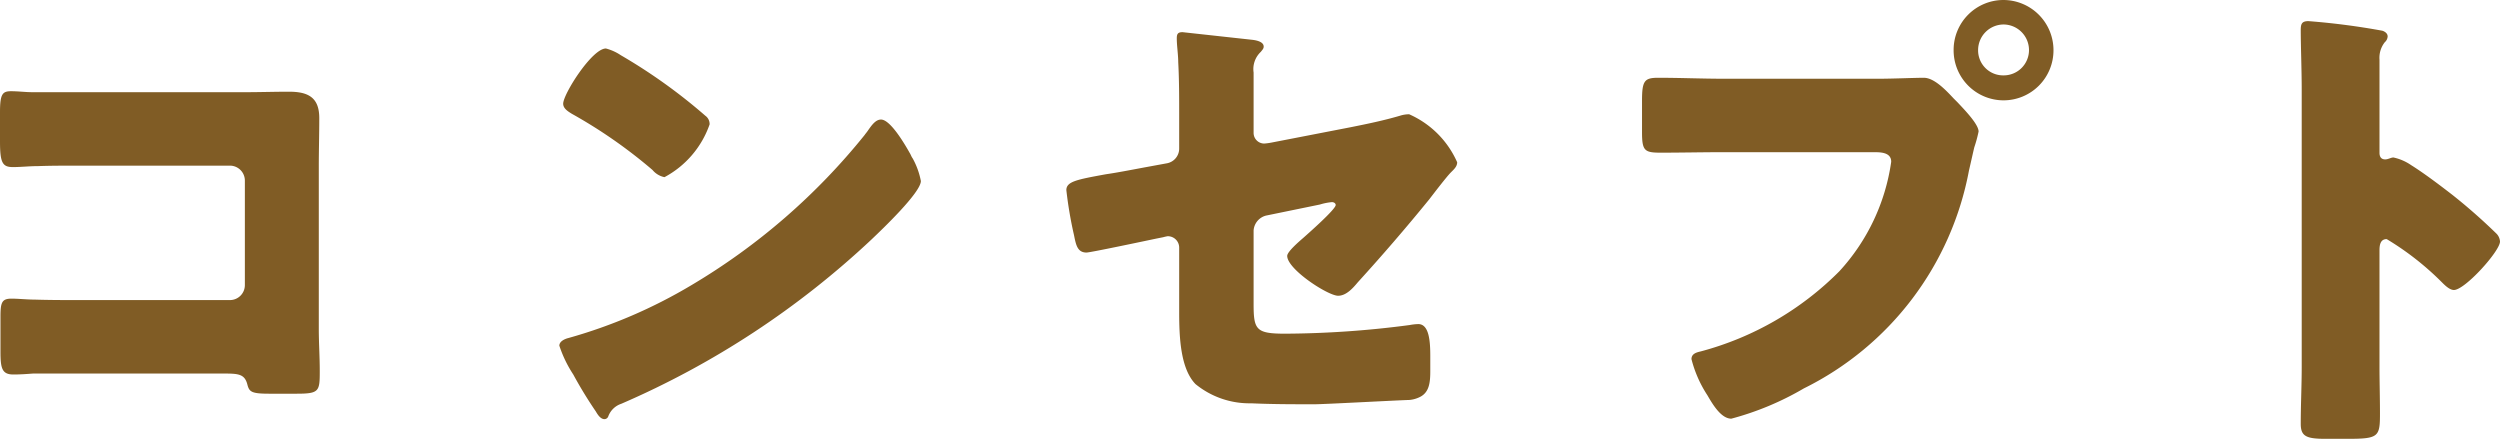 <svg xmlns="http://www.w3.org/2000/svg" width="104.14" height="18.28" viewBox="0 0 104.14 18.28">
  <path id="パス_34503" data-name="パス 34503" d="M-51.38-13.28c-.28,0-.58-.04-.88-.04-.36,0-.46.12-.46.88v1.2c0,.9.1,1.08.54,1.08.34,0,.68-.04,1.04-.04.56-.02,1.14-.02,1.72-.02h6.28a.623.623,0,0,1,.62.62v4.36a.623.623,0,0,1-.62.62H-49.4c-.64,0-1.26,0-1.88-.02-.3,0-.7-.04-.96-.04-.42,0-.46.18-.46.78v1.42c0,.7.06.96.54.96.28,0,.56-.02.82-.04h7.86c.66,0,.94,0,1.06.44.08.32.16.4.92.4h1.14c.94,0,.96-.1.96-.94,0-.6-.04-1.18-.04-1.76v-6.76c0-.66.02-1.34.02-2.02,0-.86-.46-1.1-1.26-1.1-.6,0-1.2.02-1.8.02Zm23.9-1.82c-.58,0-1.78,1.9-1.78,2.3,0,.2.2.32.36.42a20.6,20.6,0,0,1,3.36,2.34.872.872,0,0,0,.5.3,3.974,3.974,0,0,0,1.88-2.2.428.428,0,0,0-.18-.36,22.837,22.837,0,0,0-3.52-2.52A2.028,2.028,0,0,0-27.48-15.1Zm11.46,2.96c-.22,0-.38.22-.56.48-.04.06-.08.1-.12.16a26.784,26.784,0,0,1-7.22,6.26,21.06,21.06,0,0,1-5.12,2.2c-.16.04-.38.14-.38.32a5.058,5.058,0,0,0,.58,1.2A17.616,17.616,0,0,0-27.9.02c.08.14.2.32.36.32a.174.174,0,0,0,.16-.12.868.868,0,0,1,.54-.52A36.2,36.2,0,0,0-16.4-7.16c.42-.4,2.04-1.94,2.04-2.42a3.182,3.182,0,0,0-.34-.94c-.06-.08-.08-.16-.12-.22C-15-11.06-15.62-12.14-16.02-12.14ZM-.5-7.52a.689.689,0,0,1,.52-.62L2.26-8.6a2.458,2.458,0,0,1,.5-.1c.1,0,.16.06.16.12,0,.18-1.16,1.2-1.34,1.36-.16.14-.68.58-.68.76C.9-5.9,2.6-4.8,3.02-4.8c.34,0,.62-.32.82-.56C4.86-6.48,5.86-7.64,6.82-8.82c.2-.26.72-.94.9-1.12.12-.12.26-.24.26-.42a3.9,3.9,0,0,0-2-2,1.256,1.256,0,0,0-.38.06c-.68.2-1.36.34-2.06.48l-3.3.64a2.509,2.509,0,0,1-.3.04.444.444,0,0,1-.44-.44V-14.1a.986.986,0,0,1,.3-.86c.08-.1.12-.14.12-.22,0-.2-.3-.26-.46-.28l-2.92-.32c-.2,0-.24.08-.24.26,0,.3.06.68.06.98.04.74.04,1.48.04,2.22v1.38a.622.622,0,0,1-.5.62l-.98.18c-.64.12-1.16.22-1.58.28-1.2.22-1.64.3-1.64.66a16.808,16.808,0,0,0,.32,1.88c.08.4.14.72.52.72.16,0,2.52-.5,2.9-.58l.3-.06a1.629,1.629,0,0,1,.18-.04.474.474,0,0,1,.48.48v2.7c0,1.06.06,2.34.68,2.98A3.557,3.557,0,0,0-.6-.32c.88.04,1.76.04,2.64.04.4,0,3.32-.16,3.96-.18A1.231,1.231,0,0,0,6.46-.6c.36-.2.4-.6.4-1.06v-.62c0-.6-.04-1.34-.5-1.34A2.2,2.2,0,0,0,6-3.58a40.734,40.734,0,0,1-5.18.36C-.4-3.22-.5-3.38-.5-4.46Zm31.24-9.6a2.078,2.078,0,0,0-2.08,2.08,2.083,2.083,0,0,0,2.08,2.1,2.083,2.083,0,0,0,2.08-2.1A2.091,2.091,0,0,0,30.74-17.12Zm0,1.02a1.067,1.067,0,0,1,1.06,1.06,1.054,1.054,0,0,1-1.06,1.06,1.042,1.042,0,0,1-1.06-1.06A1.067,1.067,0,0,1,30.74-16.1ZM19.08-13.84c-.9,0-1.82-.04-2.72-.04-.58,0-.68.12-.68.96v1.3c0,.78.1.86.78.86.86,0,1.7-.02,2.56-.02h6.36c.32,0,.68.04.68.4A8.493,8.493,0,0,1,23.9-5.82a12.775,12.775,0,0,1-5.78,3.34c-.18.04-.38.1-.38.32a4.982,4.982,0,0,0,.66,1.5c.2.34.56.98,1,.98A12.132,12.132,0,0,0,22.42-.94a12.742,12.742,0,0,0,6.88-9.08c.08-.34.14-.62.22-.96a5.548,5.548,0,0,0,.18-.66c0-.3-.56-.88-.88-1.22l-.16-.16c-.3-.32-.8-.86-1.24-.86-.4,0-1.28.04-1.9.04ZM46.4-6.68c0-.2.02-.48.3-.48A11.873,11.873,0,0,1,49-5.36c.12.12.32.32.5.32.46,0,1.92-1.62,1.92-2.02a.515.515,0,0,0-.14-.32A23.672,23.672,0,0,0,49.44-9c-.26-.2-1.08-.84-1.72-1.24a2.063,2.063,0,0,0-.74-.32c-.1,0-.22.08-.34.08-.22,0-.24-.18-.24-.28v-3.88a1.042,1.042,0,0,1,.22-.72.349.349,0,0,0,.12-.24c0-.12-.1-.2-.22-.24a29.7,29.7,0,0,0-3.08-.4c-.28,0-.32.12-.32.38,0,.62.04,1.66.04,2.48V-1.84c0,.8-.04,1.58-.04,2.38,0,.52.24.62,1.04.62h.9c1.3,0,1.36-.08,1.36-1.04,0-.68-.02-1.34-.02-2Z" transform="translate(52.72 17.12)" fill="#805c25"/>
</svg>
